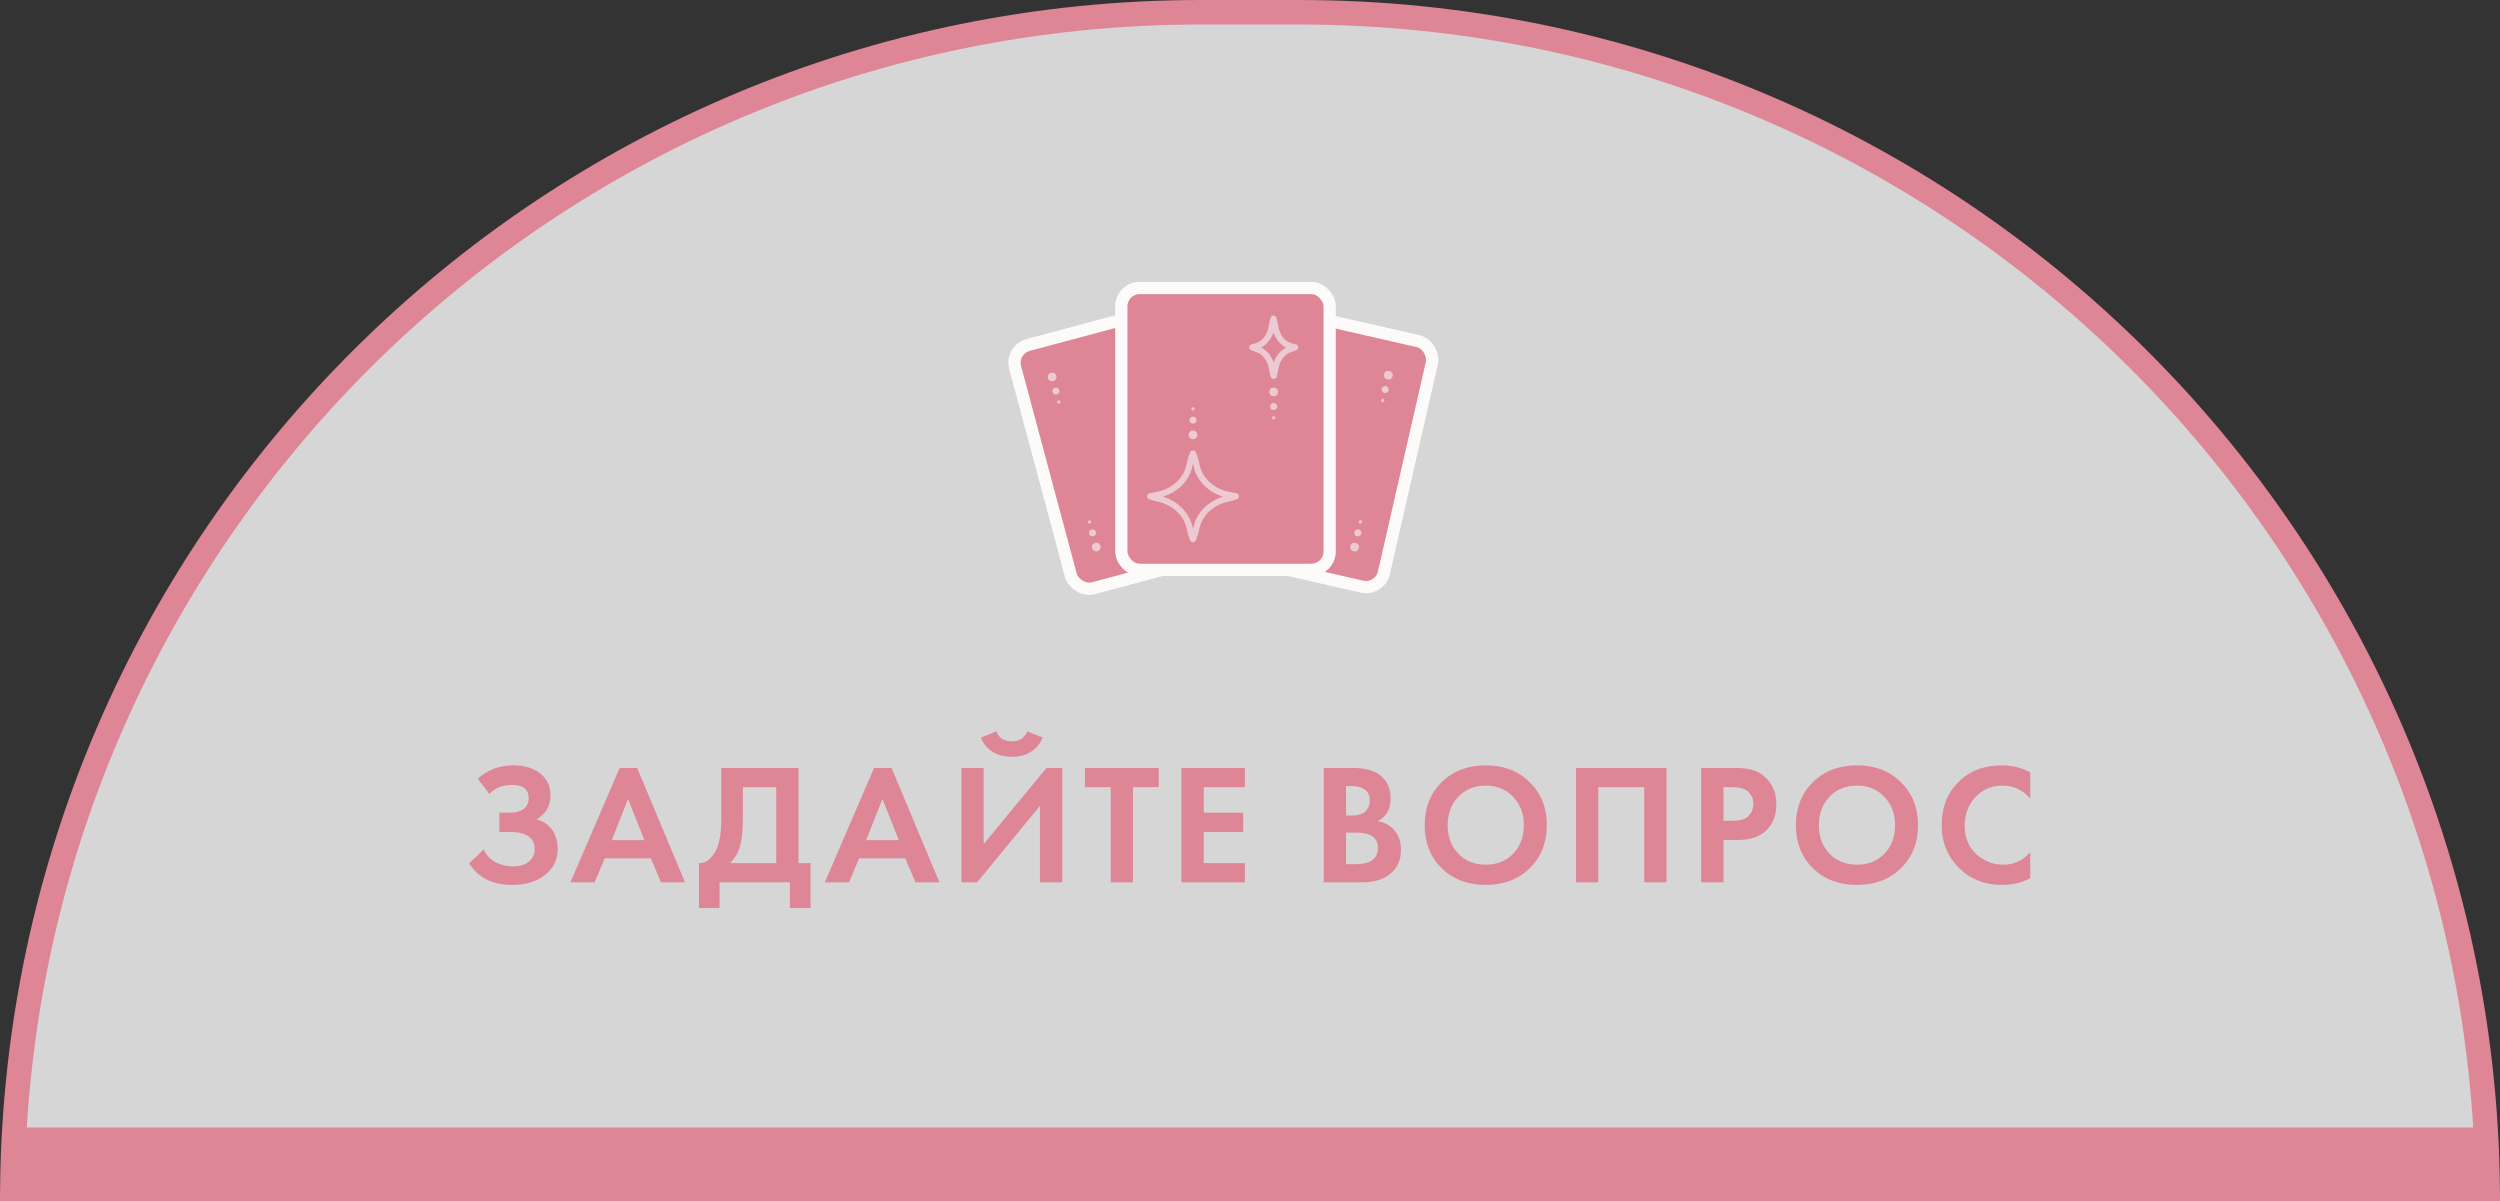 <svg width="204" height="98" viewBox="0 0 204 98" fill="none" xmlns="http://www.w3.org/2000/svg">
<rect x="0" y="0" width="204" height="98" fill="#333333" stroke="none"/>
<path d="M1.005 97C1.541 43.889 44.762 1 98 1H106C159.238 1 202.459 43.889 202.995 97H1.005Z" fill="white" fill-opacity="0.8"/>
<path d="M1.005 97C1.541 43.889 44.762 1 98 1H106C159.238 1 202.459 43.889 202.995 97H1.005Z" stroke="#DE8696" stroke-width="2"/>
<rect x="102.284" y="24.768" width="15.272" height="20.55" rx="1.5" transform="rotate(12.876 102.284 24.768)" fill="#DE8696" stroke="#FDFAFA"/>
<rect x="82.448" y="28.538" width="15.272" height="20.55" rx="1.5" transform="rotate(-15 82.448 28.538)" fill="#DE8696" stroke="#FDFAFA"/>
<rect x="91.5" y="23.5" width="17" height="23" rx="1.5" fill="#DE8696" stroke="#FDFAFA"/>
<path d="M105.375 28.271C105.043 28.185 104.741 27.985 104.506 27.697C104.272 27.409 104.116 27.045 104.058 26.653C104.028 26.43 103.98 26.212 103.915 26C103.846 26.213 103.797 26.433 103.768 26.658C103.71 27.052 103.554 27.416 103.318 27.704C103.083 27.993 102.779 28.192 102.446 28.277L102.184 28.341C102.301 28.398 102.423 28.444 102.547 28.476C102.862 28.573 103.146 28.773 103.367 29.053C103.587 29.333 103.734 29.682 103.791 30.057C103.822 30.265 103.869 30.469 103.934 30.667C103.994 30.468 104.04 30.264 104.072 30.057C104.129 29.682 104.277 29.334 104.497 29.055C104.717 28.774 105.001 28.574 105.315 28.476C105.441 28.444 105.564 28.398 105.684 28.341L105.375 28.271Z" stroke="#EDCAD1" stroke-width="0.5" stroke-linecap="round" stroke-linejoin="round"/>
<circle cx="103.932" cy="31.98" r="0.355" transform="rotate(-180 103.932 31.98)" fill="#EDCAD1"/>
<circle cx="0.287" cy="0.287" r="0.287" transform="matrix(-1 -8.74228e-08 -8.74228e-08 1 104.219 32.89)" fill="#EDCAD1"/>
<circle cx="0.133" cy="0.133" r="0.133" transform="matrix(-1 -8.74228e-08 -8.74228e-08 1 104.064 33.964)" fill="#EDCAD1"/>
<circle cx="113.288" cy="30.617" r="0.355" transform="rotate(-167.513 113.288 30.617)" fill="#EDCAD1"/>
<circle cx="0.287" cy="0.287" r="0.287" transform="matrix(-0.976 -0.216 -0.216 0.976 113.371 31.567)" fill="#EDCAD1"/>
<circle cx="0.133" cy="0.133" r="0.133" transform="matrix(-0.976 -0.216 -0.216 0.976 112.988 32.582)" fill="#EDCAD1"/>
<circle cx="85.854" cy="30.76" r="0.355" transform="rotate(165 85.854 30.76)" fill="#EDCAD1"/>
<circle cx="0.287" cy="0.287" r="0.287" transform="matrix(-0.966 0.259 0.259 0.966 86.367 31.565)" fill="#EDCAD1"/>
<circle cx="0.133" cy="0.133" r="0.133" transform="matrix(-0.966 0.259 0.259 0.966 86.494 32.643)" fill="#EDCAD1"/>
<circle cx="0.355" cy="0.355" r="0.355" transform="matrix(-0.966 0.259 0.259 0.966 89.707 44.203)" fill="#EDCAD1"/>
<circle cx="89.147" cy="43.483" r="0.287" transform="rotate(165 89.147 43.483)" fill="#EDCAD1"/>
<circle cx="88.906" cy="42.595" r="0.133" transform="rotate(165 88.906 42.595)" fill="#EDCAD1"/>
<circle cx="0.355" cy="0.355" r="0.355" transform="matrix(-0.975 -0.224 -0.224 0.975 110.961 44.381)" fill="#EDCAD1"/>
<circle cx="110.802" cy="43.482" r="0.287" transform="rotate(-167.065 110.802 43.482)" fill="#EDCAD1"/>
<circle cx="111.008" cy="42.585" r="0.133" transform="rotate(-167.065 111.008 42.585)" fill="#EDCAD1"/>
<circle cx="97.35" cy="35.483" r="0.355" fill="#EDCAD1"/>
<circle cx="0.287" cy="0.287" r="0.287" transform="matrix(1 0 0 -1 97.062 34.574)" fill="#EDCAD1"/>
<circle cx="0.133" cy="0.133" r="0.133" transform="matrix(1 0 0 -1 97.217 33.5)" fill="#EDCAD1"/>
<path d="M100.274 40.386C99.616 40.26 99.015 39.965 98.546 39.537C98.078 39.11 97.763 38.57 97.642 37.985C97.579 37.65 97.481 37.32 97.35 37C97.216 37.321 97.118 37.652 97.057 37.99C96.935 38.576 96.618 39.117 96.147 39.545C95.675 39.972 95.071 40.266 94.41 40.39L93.85 40.498C94.088 40.581 94.332 40.65 94.581 40.704C95.209 40.85 95.777 41.151 96.218 41.571C96.66 41.992 96.956 42.515 97.072 43.079C97.131 43.393 97.224 43.702 97.35 44C97.473 43.701 97.566 43.393 97.627 43.079C97.743 42.515 98.04 41.992 98.481 41.571C98.922 41.151 99.49 40.85 100.118 40.704C100.367 40.65 100.612 40.581 100.85 40.498L100.274 40.386Z" stroke="#EDCAD1" stroke-width="0.5" stroke-linecap="round" stroke-linejoin="round"/>
<path d="M39.936 64.79L38.984 63.544C39.796 62.816 40.753 62.452 41.854 62.452C42.797 62.452 43.544 62.676 44.094 63.124C44.645 63.563 44.92 64.151 44.92 64.888C44.92 65.775 44.538 66.433 43.772 66.862C44.332 67.002 44.762 67.291 45.06 67.73C45.359 68.169 45.508 68.682 45.508 69.27C45.508 70.147 45.163 70.857 44.472 71.398C43.782 71.939 42.89 72.21 41.798 72.21C40.184 72.21 39.012 71.622 38.284 70.446L39.474 69.312C39.68 69.779 40.002 70.129 40.44 70.362C40.888 70.586 41.355 70.698 41.84 70.698C42.428 70.698 42.872 70.563 43.17 70.292C43.478 70.021 43.632 69.695 43.632 69.312C43.632 68.36 42.951 67.884 41.588 67.884H40.748V66.316H41.588C42.064 66.316 42.442 66.213 42.722 66.008C43.002 65.793 43.142 65.499 43.142 65.126C43.142 64.781 43.03 64.515 42.806 64.328C42.582 64.141 42.251 64.048 41.812 64.048C41.01 64.048 40.384 64.295 39.936 64.79ZM53.938 72L53.112 70.04H49.346L48.52 72H46.546L50.564 62.662H51.992L55.898 72H53.938ZM49.92 68.556H52.58L51.25 65.196L49.92 68.556ZM58.858 62.662H65.158V70.432H66.138V74.1H64.458V72H58.718V74.1H57.038V70.432C57.355 70.441 57.645 70.329 57.906 70.096C58.167 69.853 58.373 69.545 58.522 69.172C58.746 68.603 58.858 67.786 58.858 66.722V62.662ZM60.622 64.23V66.722C60.622 67.889 60.514 68.757 60.3 69.326C60.132 69.755 59.889 70.124 59.572 70.432H63.338V64.23H60.622ZM74.698 72L73.871 70.04H70.106L69.279 72H67.305L71.323 62.662H72.751L76.657 72H74.698ZM70.68 68.556H73.34L72.01 65.196L70.68 68.556ZM78.448 62.662H80.268V68.878L85.392 62.662H86.68V72H84.86V65.756L79.736 72H78.448V62.662ZM80.044 60.184L81.304 59.68C81.509 60.221 81.929 60.492 82.564 60.492C83.198 60.492 83.618 60.221 83.824 59.68L85.084 60.184C84.897 60.669 84.585 61.052 84.146 61.332C83.716 61.612 83.189 61.752 82.564 61.752C81.939 61.752 81.406 61.612 80.968 61.332C80.538 61.052 80.231 60.669 80.044 60.184ZM94.551 64.23H92.451V72H90.631V64.23H88.531V62.662H94.551V64.23ZM101.584 62.662V64.23H98.224V66.316H101.444V67.884H98.224V70.432H101.584V72H96.404V62.662H101.584ZM108.017 62.662H110.327C111.345 62.662 112.105 62.858 112.609 63.25C113.188 63.698 113.477 64.342 113.477 65.182C113.477 66.013 113.127 66.624 112.427 67.016C112.903 67.091 113.309 67.287 113.645 67.604C114.093 68.033 114.317 68.617 114.317 69.354C114.317 70.138 114.051 70.768 113.519 71.244C112.95 71.748 112.161 72 111.153 72H108.017V62.662ZM109.837 64.146V66.54H110.355C110.449 66.54 110.533 66.54 110.607 66.54C110.691 66.531 110.808 66.503 110.957 66.456C111.116 66.409 111.247 66.349 111.349 66.274C111.461 66.19 111.559 66.069 111.643 65.91C111.727 65.742 111.769 65.546 111.769 65.322C111.769 64.921 111.639 64.627 111.377 64.44C111.116 64.244 110.78 64.146 110.369 64.146H109.837ZM109.837 67.94V70.516H110.621C111.163 70.516 111.578 70.432 111.867 70.264C112.25 70.04 112.441 69.681 112.441 69.186C112.441 68.682 112.213 68.327 111.755 68.122C111.494 68.001 111.079 67.94 110.509 67.94H109.837ZM117.64 63.824C118.573 62.909 119.772 62.452 121.238 62.452C122.703 62.452 123.898 62.909 124.822 63.824C125.755 64.739 126.222 65.91 126.222 67.338C126.222 68.766 125.755 69.937 124.822 70.852C123.898 71.757 122.703 72.21 121.238 72.21C119.772 72.21 118.573 71.757 117.64 70.852C116.716 69.937 116.254 68.766 116.254 67.338C116.254 65.91 116.716 64.739 117.64 63.824ZM118.998 69.662C119.576 70.259 120.323 70.558 121.238 70.558C122.152 70.558 122.899 70.259 123.478 69.662C124.056 69.055 124.346 68.281 124.346 67.338C124.346 66.395 124.052 65.621 123.464 65.014C122.885 64.407 122.143 64.104 121.238 64.104C120.332 64.104 119.586 64.407 118.998 65.014C118.419 65.621 118.13 66.395 118.13 67.338C118.13 68.281 118.419 69.055 118.998 69.662ZM128.599 62.662H135.991V72H134.171V64.23H130.419V72H128.599V62.662ZM138.815 62.662H141.531C142.109 62.662 142.581 62.713 142.945 62.816C143.318 62.909 143.668 63.096 143.995 63.376C144.629 63.936 144.947 64.687 144.947 65.63C144.947 66.507 144.69 67.203 144.177 67.716C143.626 68.267 142.837 68.542 141.811 68.542H140.635V72H138.815V62.662ZM140.635 64.23V66.974H141.377C141.909 66.974 142.305 66.876 142.567 66.68C142.903 66.419 143.071 66.055 143.071 65.588C143.071 65.131 142.898 64.776 142.553 64.524C142.273 64.328 141.843 64.23 141.265 64.23H140.635ZM147.931 63.824C148.864 62.909 150.064 62.452 151.529 62.452C152.994 62.452 154.189 62.909 155.113 63.824C156.046 64.739 156.513 65.91 156.513 67.338C156.513 68.766 156.046 69.937 155.113 70.852C154.189 71.757 152.994 72.21 151.529 72.21C150.064 72.21 148.864 71.757 147.931 70.852C147.007 69.937 146.545 68.766 146.545 67.338C146.545 65.91 147.007 64.739 147.931 63.824ZM149.289 69.662C149.868 70.259 150.614 70.558 151.529 70.558C152.444 70.558 153.19 70.259 153.769 69.662C154.348 69.055 154.637 68.281 154.637 67.338C154.637 66.395 154.343 65.621 153.755 65.014C153.176 64.407 152.434 64.104 151.529 64.104C150.624 64.104 149.877 64.407 149.289 65.014C148.71 65.621 148.421 66.395 148.421 67.338C148.421 68.281 148.71 69.055 149.289 69.662ZM165.666 69.536V71.664C164.976 72.028 164.206 72.21 163.356 72.21C161.994 72.21 160.855 71.776 159.94 70.908C158.942 69.947 158.442 68.757 158.442 67.338C158.442 65.826 158.942 64.608 159.94 63.684C160.818 62.863 161.961 62.452 163.37 62.452C164.192 62.452 164.957 62.643 165.666 63.026V65.154C165.06 64.454 164.308 64.104 163.412 64.104C162.498 64.104 161.751 64.426 161.172 65.07C160.603 65.705 160.318 66.47 160.318 67.366C160.318 68.346 160.636 69.125 161.27 69.704C161.905 70.273 162.642 70.558 163.482 70.558C164.36 70.558 165.088 70.217 165.666 69.536Z" fill="#DE8696"/>
<rect x="0.5" y="92" width="203" height="6" fill="#DE8696"/>
</svg>
